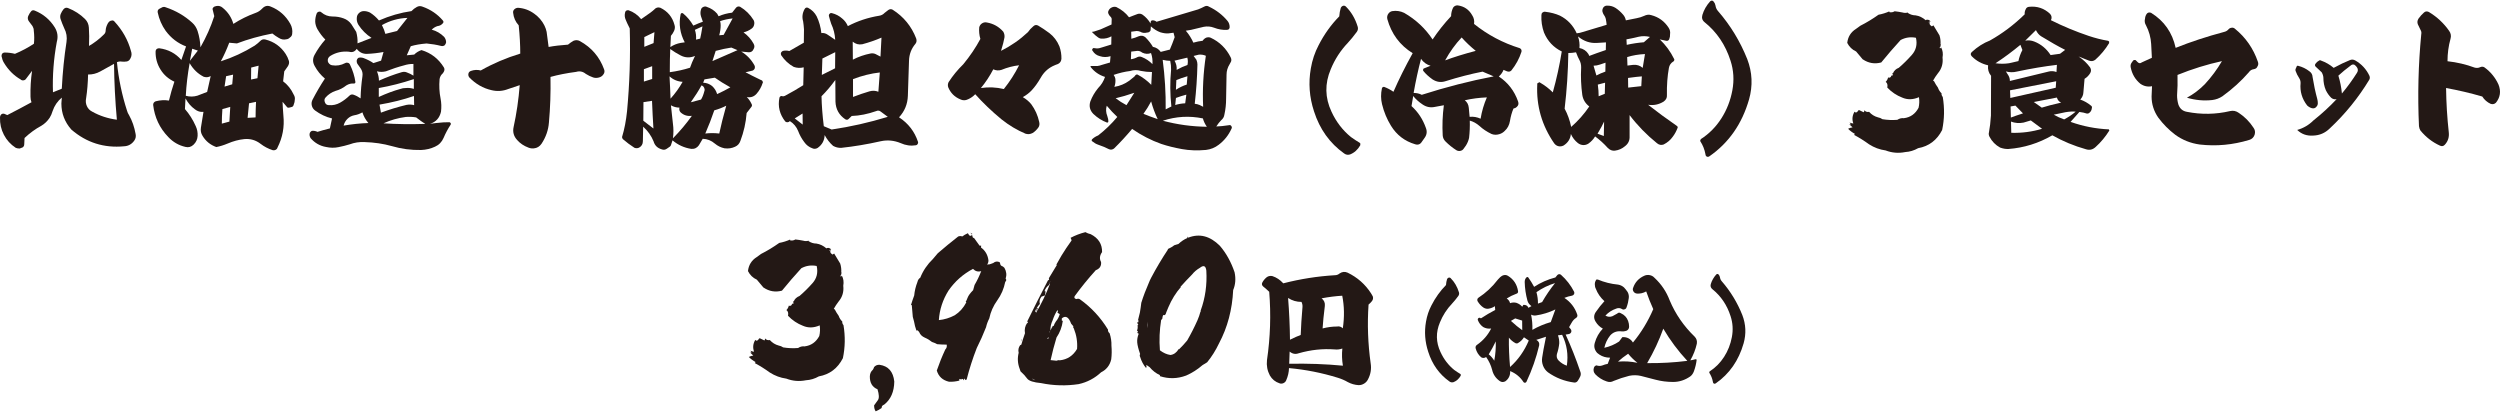 <svg width="420" height="70" viewBox="0 0 420 70" fill="none" xmlns="http://www.w3.org/2000/svg">
<g clip-path="url(#clip0_2265_2229)">
<path d="M10.394 16.387C9.658 17.002 9.14 17.758 8.837 18.662C8.711 19.096 8.543 19.476 8.335 19.798C7.951 20.364 7.489 20.806 6.946 21.128C5.957 21.66 5.013 22.346 4.123 23.184L4.074 24.225C4.074 24.452 3.988 24.63 3.812 24.758C3.62 24.84 3.453 24.902 3.31 24.952C3.036 24.952 2.815 24.911 2.64 24.832C1.778 24.266 1.116 23.54 0.654 22.643C0.188 21.747 -0.028 20.781 0.001 19.748C0.001 19.521 0.082 19.335 0.242 19.191C0.385 19.096 0.544 19.071 0.72 19.117L1.222 19.335C1.287 19.319 1.962 18.968 3.244 18.282C4.527 17.597 5.209 17.229 5.291 17.18C5.181 16.891 5.124 16.585 5.124 16.259C5.091 14.76 5.181 13.306 5.385 11.902L4.38 13.232C4.286 13.376 4.147 13.467 3.972 13.496C3.763 13.529 3.596 13.479 3.469 13.351C2.321 12.691 1.377 11.745 0.646 10.518C0.47 10.229 0.344 9.874 0.262 9.453C0.246 9.308 0.278 9.164 0.356 9.019C0.483 8.891 0.617 8.825 0.765 8.825C1.353 8.825 1.937 8.9 2.513 9.044C3.661 8.561 4.723 7.995 5.696 7.351C5.777 6.674 5.769 5.922 5.671 5.1C5.671 4.857 5.598 4.617 5.455 4.373L4.903 3.646C4.662 3.357 4.609 3.044 4.736 2.701C4.895 2.362 5.046 2.11 5.189 1.949C5.348 1.722 5.565 1.668 5.835 1.78C7.273 2.362 8.396 3.304 9.209 4.613C9.671 5.373 9.785 6.178 9.544 7.033C9.017 9.874 8.801 12.695 8.899 15.503L10.382 14.9C10.524 12.108 10.79 9.494 11.17 7.062C11.297 6.24 11.17 5.464 10.786 4.741C10.545 4.208 10.341 3.684 10.165 3.167C10.083 2.862 10.1 2.577 10.214 2.321C10.324 2.048 10.484 1.78 10.692 1.524C10.917 1.297 11.162 1.243 11.436 1.354C12.539 1.788 13.486 2.403 14.283 3.192C14.684 3.597 14.896 4.08 14.929 4.646C14.994 5.517 15.002 6.541 14.953 7.718C15.848 7.202 16.677 6.566 17.441 5.806C17.649 5.629 17.752 5.393 17.752 5.104C17.768 4.733 17.895 4.328 18.136 3.894C18.246 3.7 18.385 3.572 18.544 3.506L18.855 3.432C19.014 3.432 19.141 3.498 19.239 3.626C20.579 5.08 21.498 6.715 21.992 8.536C22.168 9.003 22.135 9.441 21.898 9.841C21.772 10.097 21.58 10.262 21.322 10.324C20.987 10.374 20.701 10.382 20.46 10.349C20.186 10.3 19.917 10.333 19.647 10.444C19.917 13.236 20.485 15.961 21.347 18.621C21.412 18.865 21.523 19.104 21.682 19.348C22.209 20.285 22.576 21.343 22.785 22.52C22.867 22.924 22.793 23.284 22.568 23.61C22.139 24.221 21.563 24.543 20.844 24.576C17.478 24.898 14.524 23.961 11.987 21.768C10.872 20.508 10.312 19.05 10.312 17.386L10.386 16.37L10.394 16.387ZM14.798 12.513C14.765 13.95 14.655 15.288 14.463 16.531C14.369 16.982 14.41 17.415 14.594 17.824C14.777 18.237 15.076 18.547 15.492 18.757C16.767 19.468 18.148 19.918 19.635 20.112C19.349 16.948 19.19 13.822 19.157 10.725L16.837 12.009C16.183 12.364 15.505 12.534 14.802 12.517L14.798 12.513Z" fill="#231815"/>
<path d="M33.677 7.942C34.649 6.232 35.425 4.489 35.997 2.713L35.736 1.648C35.687 1.503 35.719 1.375 35.83 1.26C35.94 1.132 36.107 1.049 36.332 1.016C36.749 0.933 37.104 1.033 37.411 1.305C38.305 2.032 38.902 2.936 39.204 4.014C40.385 3.254 41.623 2.643 42.914 2.177C43.343 2.032 43.718 1.788 44.037 1.45C44.466 0.983 44.956 0.867 45.496 1.111C46.917 1.677 48.008 2.643 48.776 4.014C49.062 4.531 49.168 5.088 49.087 5.683C49.07 5.939 48.944 6.149 48.703 6.31C48.527 6.488 48.327 6.587 48.106 6.6C47.677 6.711 47.244 6.633 46.815 6.356C46.448 6.145 46.096 5.906 45.761 5.629C43.653 6.034 41.668 6.587 39.801 7.297L38.51 7.178C38.064 8.355 37.59 9.395 37.096 10.3C39.073 9.672 40.973 8.792 42.795 7.661C43.179 7.388 43.49 7.124 43.731 6.876C43.972 6.624 44.266 6.55 44.617 6.645C46.055 7.017 47.179 7.822 47.992 9.065C48.217 9.404 48.4 9.8 48.543 10.25C48.609 10.556 48.543 10.853 48.351 11.146L47.755 11.993L47.563 13.661C48.331 14.244 48.919 14.983 49.336 15.887C49.512 16.164 49.577 16.445 49.528 16.734C49.528 17.011 49.463 17.3 49.336 17.605C49.287 17.832 49.152 17.96 48.927 17.994L48.641 18.068C48.417 18.134 48.257 18.084 48.163 17.923L47.469 17.102C47.485 17.667 47.534 18.448 47.612 19.447C47.804 21.318 47.477 23.094 46.631 24.77C46.582 24.948 46.476 25.08 46.309 25.171C46.141 25.258 45.978 25.278 45.818 25.233C45.067 24.989 44.389 24.634 43.784 24.168C42.971 23.54 42.052 23.271 41.03 23.37C40.103 23.465 39.171 23.717 38.228 24.122C37.574 24.395 36.945 24.589 36.336 24.704C35.347 24.349 34.58 23.73 34.04 22.842C33.767 22.421 33.672 21.954 33.754 21.438C33.82 21.066 33.963 20.186 34.183 18.799C33.656 18.848 33.178 18.704 32.745 18.365C32.091 17.898 31.564 17.283 31.164 16.527L31.07 18.32C31.805 19.158 32.41 20.12 32.888 21.198C33.129 21.714 33.231 22.264 33.199 22.842C33.166 23.408 32.945 23.891 32.529 24.296C32.128 24.684 31.675 24.812 31.164 24.684C30.032 24.428 29.064 23.87 28.267 23.015C26.817 21.516 25.971 19.716 25.73 17.618C25.73 17.329 25.873 17.126 26.159 17.015C26.911 16.821 27.651 16.779 28.386 16.895C28.639 15.829 28.946 14.772 29.297 13.723C28.308 13.273 27.528 12.592 26.964 11.679C26.396 10.766 26.123 9.771 26.139 8.689C26.139 8.495 26.204 8.342 26.331 8.231C26.458 8.136 26.601 8.094 26.76 8.111C28.259 8.305 29.497 8.958 30.47 10.073L31.258 7.797C29.885 7.281 28.745 6.41 27.834 5.183C27.181 4.262 26.731 3.23 26.494 2.086C26.445 1.797 26.552 1.586 26.805 1.458L27.091 1.313C27.344 1.136 27.61 1.111 27.879 1.239C29.554 1.805 31.025 2.66 32.283 3.804C32.7 4.175 33.002 4.642 33.194 5.208C33.48 6.096 33.64 7.008 33.672 7.942H33.677ZM31.859 10.601C31.524 12.472 31.307 14.302 31.213 16.094C31.883 16.271 32.537 16.263 33.174 16.069L34.8 15.441L35.397 12.778C35.029 12.988 34.637 13.03 34.224 12.897C33.219 12.381 32.431 11.613 31.855 10.597L31.859 10.601ZM32.288 8.185L31.904 10.217L33.243 8.499L32.288 8.185ZM37.362 18.324C37.296 19.212 37.268 20.025 37.268 20.769L38.538 20.43L38.681 17.96L37.366 18.324H37.362ZM37.987 12.806L37.725 14.549L39.016 14.161L39.159 12.538L37.987 12.802V12.806ZM41.839 17.353L41.598 19.798L42.938 19.724C42.938 18.964 42.963 18.093 43.012 17.11L41.839 17.353ZM42.199 11.353L42.174 13.36L43.253 13.141L43.445 11.035L42.199 11.349V11.353Z" fill="#231815"/>
<path d="M60.047 7.289L62.416 6.368C61.522 5.786 60.79 5.055 60.214 4.167C59.973 3.762 59.888 3.337 59.953 2.882C59.986 2.61 60.108 2.374 60.325 2.18C60.541 1.986 60.782 1.883 61.056 1.866C61.424 1.85 61.791 1.933 62.159 2.11C62.719 2.465 63.221 2.907 63.666 3.44C65.468 2.651 67.29 2.127 69.125 1.866C69.394 1.577 69.701 1.342 70.036 1.164C70.338 1.003 70.648 0.987 70.971 1.115C72.344 1.598 73.484 2.374 74.395 3.436C74.554 3.613 74.538 3.791 74.346 3.968C74.121 4.212 73.843 4.348 73.508 4.381C73.141 4.493 72.814 4.695 72.528 4.984C73.324 5.195 74.027 5.604 74.636 6.219C74.844 6.496 74.946 6.793 74.946 7.115C74.914 7.309 74.828 7.479 74.685 7.623C74.509 7.735 74.317 7.768 74.109 7.718C73.357 7.524 72.544 7.388 71.666 7.305C70.644 7.388 69.758 7.541 69.01 7.764C68.692 8.474 68.467 8.982 68.34 9.288L69.586 9.168C69.921 8.829 70.33 8.577 70.808 8.416C72.421 8.899 73.672 9.87 74.566 11.319C74.693 11.53 74.701 11.753 74.591 11.997C74.497 12.207 74.366 12.377 74.207 12.505C74.015 12.732 73.896 12.996 73.847 13.302C73.753 14.429 73.806 15.511 74.015 16.544C74.158 17.27 74.182 18.01 74.088 18.77C73.847 19.819 73.234 20.496 72.246 20.801C72.867 20.706 73.618 20.624 74.497 20.558C74.705 20.541 75.04 20.533 75.502 20.533C75.612 20.566 75.686 20.62 75.718 20.702C75.767 20.785 75.759 20.872 75.694 20.967C75.249 21.644 74.856 22.379 74.521 23.168C74.219 23.861 73.741 24.353 73.083 24.642C72.364 24.981 71.584 25.166 70.738 25.2C69.063 25.233 67.425 25.014 65.832 24.547C64.394 24.142 62.87 23.919 61.26 23.87C60.382 23.82 59.536 23.952 58.723 24.258C58.147 24.436 57.534 24.588 56.881 24.716C56.211 24.861 55.508 24.853 54.773 24.692C53.751 24.514 52.889 24.023 52.187 23.217C52.027 22.961 51.97 22.701 52.019 22.441C52.068 22.23 52.195 22.078 52.403 21.983C52.722 21.95 53.032 22.007 53.339 22.152C53.898 21.974 54.593 21.78 55.422 21.57L55.782 19.901C54.76 19.657 53.804 19.207 52.91 18.547C52.636 18.336 52.464 18.067 52.383 17.737C52.301 17.407 52.342 17.081 52.501 16.758C53.171 15.47 53.866 14.28 54.585 13.203C53.882 12.608 53.314 11.914 52.885 11.121C52.517 10.493 52.501 9.862 52.836 9.234C53.347 8.301 53.951 7.433 54.654 6.645C54.176 6.178 53.727 5.587 53.314 4.877C53.089 4.456 52.971 4.039 52.955 3.617C52.955 3.151 53.036 2.705 53.196 2.288C53.245 2.143 53.355 2.036 53.531 1.974C53.723 1.924 53.874 1.957 53.984 2.069C54.527 2.535 55.148 2.771 55.851 2.771C56.554 2.771 57.142 2.874 57.718 3.085C58.261 3.279 58.699 3.609 59.034 4.076C59.128 4.204 59.401 4.633 59.847 5.36C60.022 5.988 60.096 6.628 60.063 7.272L60.047 7.289ZM59.928 8.206C59.61 8.689 59.177 8.85 58.637 8.689C57.489 8.577 56.444 8.809 55.5 9.391C55.165 9.601 55.022 9.899 55.071 10.287C55.103 10.448 55.189 10.597 55.332 10.733C55.475 10.869 55.626 10.948 55.786 10.964C56.554 11.092 57.285 10.973 57.988 10.601C58.131 10.518 58.286 10.506 58.453 10.551C58.621 10.597 58.735 10.704 58.801 10.865C59.262 11.819 59.569 12.794 59.712 13.793C59.712 13.859 59.687 13.913 59.638 13.963C59.589 14.012 59.536 14.037 59.471 14.037C59.025 13.987 58.592 14.095 58.18 14.351C57.636 14.784 57.032 15.094 56.362 15.272C55.708 15.499 55.157 15.862 54.711 16.362C54.487 16.606 54.45 16.886 54.593 17.209C54.703 17.514 54.936 17.667 55.287 17.667C55.925 17.716 56.541 17.58 57.13 17.254C57.706 16.932 58.237 16.527 58.735 16.044C58.911 15.883 59.119 15.833 59.356 15.899C59.785 16.044 60.194 16.255 60.578 16.527C60.611 15.255 60.713 14.02 60.888 12.827C60.97 12.327 60.864 11.877 60.578 11.472L60.026 10.696C59.932 10.518 59.9 10.332 59.932 10.138C59.981 9.944 60.084 9.8 60.243 9.705C60.513 9.639 60.794 9.655 61.08 9.754C61.718 9.998 62.269 10.279 62.731 10.601L64.022 10.188L64.43 8.734C63.487 8.912 62.572 9.015 61.677 9.048C60.958 9.081 60.378 8.796 59.928 8.201V8.206ZM61.889 20.669C61.428 20.137 61.093 19.542 60.884 18.877C60.423 19.133 59.973 19.298 59.544 19.36C59.099 19.443 58.711 19.637 58.384 19.955C58.057 20.269 57.837 20.653 57.726 21.103C59.132 20.859 60.517 20.715 61.893 20.669H61.889ZM63.327 11.98C63.552 12.53 63.662 13.054 63.662 13.554C64.953 12.971 66.232 12.496 67.495 12.125C67.797 12.042 68.07 12.05 68.308 12.149C68.753 12.311 69.137 12.496 69.456 12.707V10.745C68.945 10.729 68.41 10.812 67.85 10.989C66.861 11.245 65.856 11.58 64.835 11.98C64.324 12.108 63.822 12.108 63.327 11.98ZM63.638 14.789V16.288C64.945 15.693 66.167 15.239 67.298 14.933C67.539 14.838 67.825 14.789 68.16 14.789C68.606 14.739 69.063 14.789 69.525 14.933V13.289C67.548 13.95 65.582 14.45 63.638 14.789ZM63.756 17.572L63.997 18.927C65.386 18.41 66.812 17.977 68.283 17.622C68.761 17.539 69.194 17.555 69.574 17.671L69.549 16.122C67.776 16.738 65.848 17.221 63.756 17.576V17.572ZM64.165 4.216C64.434 4.749 64.626 5.24 64.741 5.691L66.702 5.207L68.451 3.006C66.951 3.056 65.521 3.456 64.165 4.216ZM64.43 20.719C66.6 20.863 68.941 20.896 71.445 20.814C71 20.541 70.489 20.178 69.913 19.724C69.337 19.628 68.757 19.604 68.165 19.649C66.841 19.827 65.595 20.182 64.43 20.715V20.719Z" fill="#231815"/>
<path d="M80.774 11.836C82.816 10.675 85.027 9.73 87.404 9.003C87.404 7.549 87.319 5.972 87.143 4.262C86.6 3.667 86.289 2.965 86.207 2.156C86.175 1.945 86.232 1.759 86.375 1.598C86.567 1.404 86.791 1.309 87.045 1.309C88.034 1.375 88.936 1.706 89.749 2.3C90.501 2.833 91.073 3.502 91.473 4.307C91.633 4.629 91.751 4.976 91.833 5.348L92.168 7.888C93.124 7.71 94.211 7.582 95.424 7.5C95.726 7.244 96.037 7.025 96.359 6.847C96.727 6.703 97.079 6.719 97.414 6.897C99.374 7.979 100.731 9.56 101.483 11.638C101.609 11.96 101.568 12.253 101.364 12.509C101.221 12.72 101.029 12.872 100.788 12.967C100.404 13.112 100.028 13.128 99.665 13.017C99.236 12.872 98.819 12.67 98.419 12.414C97.924 12.009 97.381 11.898 96.793 12.075C95.195 12.286 93.761 12.567 92.483 12.922C92.531 15.586 92.442 18.134 92.221 20.57C92.127 21.846 91.71 23.04 90.975 24.151C90.656 24.617 90.223 24.878 89.684 24.927C89.382 24.96 89.088 24.919 88.797 24.807C88.017 24.518 87.376 24.089 86.881 23.523C86.305 22.895 86.105 22.169 86.285 21.347C86.779 19.088 87.122 16.742 87.314 14.305L85.374 14.958C84.463 15.313 83.54 15.379 82.596 15.152C81.158 14.83 79.908 14.111 78.837 13C78.694 12.806 78.645 12.596 78.694 12.373C78.743 12.146 78.886 11.993 79.123 11.914C79.667 11.72 80.214 11.695 80.774 11.84V11.836Z" fill="#231815"/>
<path d="M108.052 21.297L108.003 23.717C108.003 24.217 107.786 24.58 107.357 24.807C107.116 24.919 106.863 24.927 106.589 24.832C105.887 24.382 105.241 23.895 104.649 23.378C104.555 23.267 104.506 23.143 104.506 23.015C104.906 21.694 105.184 20.248 105.343 18.683C105.772 14.103 105.928 9.465 105.797 4.77C105.462 4.109 105.237 3.634 105.127 3.341C104.951 2.953 104.91 2.552 105.008 2.131C105.025 1.986 105.09 1.875 105.2 1.792C105.311 1.726 105.441 1.706 105.584 1.718C106.43 2.007 107.141 2.507 107.713 3.217L109.269 2.127C109.572 1.9 109.788 1.722 109.915 1.594C110.201 1.272 110.544 1.173 110.944 1.305C112.174 1.904 112.963 2.862 113.314 4.183C113.424 4.506 113.4 4.844 113.24 5.199C113.097 5.505 112.922 5.782 112.713 6.021L112.619 7.908C113.146 7.553 113.727 7.318 114.368 7.206L115.038 7.111C114.241 5.612 114.009 4.039 114.344 2.391C114.36 2.308 114.417 2.247 114.511 2.197C114.593 2.18 114.67 2.197 114.752 2.247C115.438 2.812 116.01 3.498 116.476 4.303C117.113 4.014 117.649 3.795 118.082 3.651L117.771 2.755C117.645 2.366 117.645 1.978 117.771 1.594C117.82 1.4 117.951 1.255 118.167 1.16C118.384 1.065 118.576 1.065 118.756 1.16C119.442 1.388 120.014 1.763 120.48 2.296L120.721 2.73C121.424 2.424 122.179 2.222 122.996 2.127L123.666 1.28C123.858 1.086 124.083 1.037 124.336 1.136C125.26 1.685 126.02 2.432 126.612 3.386C126.722 3.614 126.755 3.845 126.706 4.088C126.657 4.411 126.498 4.662 126.228 4.84C125.844 5.117 125.407 5.315 124.912 5.443C125.631 5.959 126.195 6.595 126.612 7.355C126.788 7.677 126.779 7.983 126.587 8.276C126.444 8.615 126.187 8.784 125.819 8.784C125.325 8.751 124.892 8.71 124.528 8.664C125.452 9.213 126.195 9.986 126.755 10.985C126.837 11.146 126.849 11.307 126.804 11.468C126.739 11.646 126.62 11.774 126.444 11.857L125.247 12.146C125.852 12.468 126.739 12.914 127.903 13.475C127.997 13.475 128.07 13.541 128.119 13.669C128.185 13.781 128.185 13.88 128.119 13.959C127.911 14.619 127.568 15.226 127.09 15.771C126.645 16.255 126.101 16.432 125.464 16.304C125.799 16.643 126.069 17.039 126.277 17.489C126.371 17.667 126.351 17.836 126.203 17.997L125.435 18.989C125.309 20.603 124.957 22.169 124.381 23.684C124.222 24.134 123.928 24.46 123.495 24.651C122.951 24.907 122.363 24.997 121.722 24.915C121.113 24.787 120.582 24.527 120.116 24.138C119.495 23.606 118.809 23.333 118.057 23.317L117.412 24.407C117.093 24.857 116.66 25.059 116.121 25.01C114.956 24.832 113.91 24.357 112.983 23.581L112.722 24.378C112.689 24.473 112.636 24.555 112.554 24.622L112.027 24.985C111.753 25.179 111.459 25.212 111.141 25.08C110.438 24.869 109.993 24.427 109.801 23.75C109.417 22.813 108.836 21.991 108.052 21.281V21.297ZM108.101 17.159L108.077 20.281L109.776 21.586C109.76 21.442 109.715 20.678 109.645 19.298C109.576 17.919 109.539 17.134 109.539 16.94L108.101 17.159ZM108.175 11.621V13.703L109.564 13.269V11.117L108.175 11.625V11.621ZM108.244 6.224V7.867L109.801 7.239L109.944 5.402L108.244 6.224ZM114.683 13.748C113.837 13.698 113.102 13.393 112.481 12.827C112.497 12.972 112.53 13.599 112.575 14.702C112.624 15.809 112.648 16.432 112.648 16.577C113.445 15.689 114.123 14.747 114.683 13.744V13.748ZM116.766 9.395C115.92 9.75 115.107 9.717 114.323 9.3C113.731 8.995 113.159 8.639 112.599 8.235C112.55 9.3 112.526 10.597 112.526 12.129C113.723 11.968 114.854 11.716 115.925 11.377C116.117 10.812 116.394 10.151 116.762 9.395H116.766ZM114.156 18.08C113.645 18.08 113.167 17.952 112.718 17.692C112.734 17.886 112.791 18.406 112.885 19.253C112.979 20.099 113.036 20.612 113.053 20.789C113.163 21.595 113.163 22.412 113.053 23.234C114.233 22.041 115.295 20.781 116.235 19.459C115.5 19.554 114.871 19.364 114.344 18.877C114.135 18.65 114.07 18.386 114.151 18.08H114.156ZM116.047 17.184L117.771 16.726C117.996 16.37 118.18 15.912 118.323 15.346C118.404 15.169 118.396 14.97 118.298 14.752C118.2 14.533 118.049 14.4 117.845 14.351C117.383 15.206 116.782 16.151 116.051 17.184H116.047ZM116.742 5.013C116.917 5.53 116.983 6.079 116.934 6.657L117.628 6.488C117.722 6.116 117.853 5.431 118.012 4.431L116.742 5.013ZM118.347 13.339L118.131 13.897C118.69 13.913 119.193 14.099 119.638 14.454C120.055 14.842 120.333 15.293 120.476 15.809C121.289 15.437 122.032 15.057 122.702 14.673C121.714 14.124 120.843 13.583 120.092 13.05L118.343 13.339H118.347ZM119.998 18.538C119.569 19.814 119.062 21.111 118.49 22.433C119.271 22.338 120.055 22.338 120.835 22.433C121.105 21.144 121.497 19.587 122.008 17.762C121.37 18.084 120.7 18.344 119.998 18.538ZM120.239 8.544L119.687 10.262L123.899 8.425L122.87 7.991C122.089 8.103 121.211 8.288 120.235 8.549L120.239 8.544ZM120.978 3.56C121.044 3.77 121.072 4.006 121.072 4.262C121.072 4.778 120.99 5.336 120.831 5.93L121.575 5.856L123.082 3.097C122.302 3.18 121.599 3.333 120.974 3.556L120.978 3.56Z" fill="#231815"/>
<path d="M142.443 4.386C144.069 3.531 145.826 2.949 147.709 2.643C148.06 2.593 148.363 2.432 148.62 2.16L149.241 1.677C149.482 1.516 149.719 1.499 149.96 1.627C151.811 2.804 153.126 4.411 153.911 6.442C154.037 6.798 153.997 7.103 153.792 7.363C153.106 8.169 152.746 9.114 152.714 10.196L152.522 16.102C152.473 17.489 151.978 18.691 151.039 19.707C152.587 20.723 153.649 22.094 154.221 23.82C154.27 23.932 154.254 24.056 154.172 24.184C154.123 24.295 154.029 24.37 153.886 24.403C153.008 24.547 152.146 24.427 151.3 24.039C150.197 23.589 149.09 23.482 147.975 23.725C145.679 24.242 143.46 24.613 141.32 24.84C140.842 24.857 140.384 24.745 139.955 24.502C139.395 24.002 138.925 23.395 138.541 22.689C138.509 23.61 138.112 24.332 137.344 24.865C137.042 25.026 136.752 25.043 136.482 24.915C135.923 24.721 135.469 24.374 135.118 23.874C134.689 23.308 134.342 22.689 134.088 22.012C133.802 21.301 133.337 20.744 132.699 20.343C132.605 20.455 132.479 20.521 132.328 20.537C132.176 20.554 132.046 20.512 131.931 20.418C130.975 19.207 130.648 17.869 130.951 16.399C130.983 16.304 131.037 16.23 131.118 16.18C131.212 16.114 131.302 16.106 131.38 16.156C131.539 16.205 131.698 16.189 131.858 16.106C133.006 15.495 134.035 14.896 134.946 14.314L135.02 11.311C134.444 11.456 133.888 11.431 133.345 11.237C132.499 10.77 131.796 10.118 131.237 9.275C131.171 9.114 131.163 8.97 131.212 8.842C131.294 8.714 131.396 8.615 131.523 8.553C131.907 8.47 132.266 8.478 132.601 8.577L135.044 7.173L135.069 4.923C135.036 4.423 134.987 3.977 134.926 3.593C134.717 2.883 134.799 2.197 135.167 1.536C135.31 1.28 135.51 1.206 135.763 1.317C136.401 1.656 136.879 2.131 137.201 2.746C137.618 3.618 137.88 4.555 137.99 5.555C138.374 5.505 138.733 5.604 139.068 5.844L140.315 6.69C140.265 5.74 140.041 4.844 139.644 4.006C139.502 3.585 139.371 3.151 139.26 2.701C139.228 2.54 139.277 2.404 139.403 2.288C139.497 2.193 139.628 2.168 139.787 2.214C140.425 2.375 140.993 2.672 141.487 3.11C141.904 3.448 142.222 3.878 142.443 4.394V4.386ZM134.856 20.934L134.832 19.071L133.516 19.893L134.856 20.934ZM149.147 19.629L147.975 18.757C147.734 18.563 147.48 18.53 147.207 18.662C145.785 19.162 144.412 19.439 143.088 19.484L142.537 20.017C142.394 20.145 142.218 20.153 142.01 20.042C140.956 19.331 140.404 18.34 140.359 17.064L140.335 13.434C139.6 14.45 138.827 15.363 138.014 16.168C138.047 17.733 138.174 19.41 138.398 21.202L139.714 21.76C142.888 21.293 146.034 20.583 149.147 19.629ZM138.161 9.829L138.068 12.588L140.294 11.473L140.319 8.763L138.166 9.829H138.161ZM148.093 6.319C147.055 6.769 145.977 7.14 144.862 7.434C144.269 7.545 143.738 7.401 143.256 7L143.28 10.023C144.204 9.54 145.205 9.193 146.271 8.982C146.557 8.933 146.831 8.966 147.084 9.077L147.922 9.511L148.089 6.319H148.093ZM143.305 16.288C144.216 15.933 145.139 15.619 146.083 15.342C146.594 15.197 147.088 15.222 147.566 15.416L147.807 12.175C146.34 12.336 144.837 12.707 143.305 13.29V16.292V16.288Z" fill="#231815"/>
<path d="M163.837 15.83C163.485 16.201 163.085 16.482 162.64 16.676C162.194 16.903 161.745 16.903 161.3 16.676C160.372 16.288 159.711 15.627 159.314 14.694C159.204 14.405 159.22 14.103 159.363 13.798C160.066 12.716 160.887 11.716 161.831 10.795C162.963 9.424 163.923 8.004 164.703 6.538C164.511 5.893 164.45 5.241 164.511 4.576C164.593 4.287 164.752 4.064 165.001 3.911C165.25 3.758 165.516 3.713 165.802 3.779C166.905 3.973 167.82 4.489 168.555 5.328C168.731 5.65 168.796 5.98 168.747 6.319C168.653 6.868 168.461 7.611 168.171 8.545C169.846 7.706 171.354 6.657 172.694 5.398C172.935 5.043 173.229 4.721 173.58 4.431C173.822 4.188 174.091 4.142 174.393 4.287C174.998 4.642 175.64 5.072 176.31 5.571C177.045 6.137 177.601 6.876 177.985 7.797C178.226 8.491 178.336 9.185 178.32 9.879C178.287 10.283 178.095 10.572 177.744 10.75C177.49 10.833 177.192 10.952 176.857 11.113C175.995 11.547 175.325 12.195 174.847 13.05C174.353 13.905 173.85 14.607 173.339 15.156C172.939 15.59 172.437 15.978 171.832 16.317C172.408 16.656 172.878 17.052 173.245 17.502C173.899 18.39 174.349 19.381 174.585 20.48C174.667 20.802 174.635 21.095 174.492 21.351C174.206 21.772 173.871 22.103 173.487 22.342C173.086 22.553 172.69 22.594 172.289 22.462C170.868 21.867 169.52 21.058 168.245 20.042C166.603 18.687 165.132 17.283 163.841 15.83H163.837ZM164.793 14.789C166.084 14.595 167.371 14.653 168.645 14.958C169.65 13.699 170.504 12.369 171.207 10.965C170.218 11.076 169.23 11.336 168.237 11.741C167.775 11.886 167.318 11.853 166.872 11.646C166.251 12.823 165.557 13.872 164.789 14.793L164.793 14.789Z" fill="#231815"/>
<path d="M186.736 4.117L186.76 3.341C186.793 3.114 186.711 2.92 186.519 2.759C186.376 2.631 186.266 2.453 186.184 2.226C186.135 2.081 186.151 1.937 186.233 1.792C186.343 1.549 186.519 1.371 186.76 1.259C187.014 1.131 187.279 1.107 187.549 1.185C188.411 1.606 189.122 2.176 189.677 2.903C189.71 2.887 189.943 2.796 190.384 2.626C190.821 2.457 191.066 2.366 191.115 2.35C191.401 2.255 191.683 2.292 191.953 2.469C192.496 2.858 192.941 3.349 193.293 3.944L193.317 3.679C193.35 3.502 193.46 3.415 193.652 3.415C193.893 3.415 194.106 3.498 194.298 3.659L201.288 1.577C201.656 1.433 202.007 1.272 202.342 1.094C202.612 0.95 202.869 0.958 203.11 1.119C204.34 1.701 205.377 2.498 206.223 3.514C206.464 3.803 206.583 4.159 206.583 4.58C206.55 4.869 206.399 5.013 206.129 5.013C205.426 5.063 204.699 4.939 203.952 4.65C203.392 4.439 202.82 4.394 202.228 4.505L201.006 4.795C200.385 4.972 199.784 5.092 199.213 5.158C199.74 5.773 200.16 6.442 200.483 7.165C201.043 7.004 201.562 6.901 202.04 6.851C202.199 6.607 202.407 6.43 202.661 6.318C202.947 6.236 203.196 6.244 203.404 6.343C204.887 7.037 206.007 8.135 206.754 9.635C206.913 9.957 206.905 10.25 206.73 10.506L206.587 10.77C206.235 11.336 206.06 11.922 206.06 12.538L205.986 16.602C205.986 17.506 205.892 18.386 205.7 19.24C205.651 19.629 205.467 19.951 205.149 20.207C204.875 20.483 204.605 20.826 204.336 21.247C204.924 21.231 205.643 21.161 206.489 21.029C206.648 20.979 206.775 21.037 206.873 21.198C206.967 21.326 206.975 21.462 206.897 21.611C206.403 22.709 205.684 23.61 204.744 24.32C204.123 24.803 203.404 25.096 202.591 25.191C201.169 25.319 199.829 25.274 198.571 25.047C197.309 24.82 196.144 24.531 195.078 24.175C193.387 23.577 191.761 22.738 190.196 21.66C189.191 22.854 188.178 23.953 187.156 24.952C186.903 25.146 186.621 25.187 186.319 25.072C185.841 24.816 185.216 24.555 184.452 24.295C184.133 24.184 183.815 23.998 183.496 23.738C183.431 23.721 183.402 23.663 183.402 23.568C183.402 23.502 183.435 23.44 183.496 23.374C183.766 23.118 184.101 22.908 184.501 22.747C185.665 21.842 186.736 20.81 187.708 19.649C187.116 19.1 186.527 18.472 185.935 17.762C185.759 18.328 185.792 18.906 186.029 19.505C186.156 19.843 186.213 20.157 186.196 20.45C186.196 20.483 186.172 20.525 186.123 20.57C186.09 20.587 186.041 20.595 185.98 20.595C185.134 20.273 184.366 19.79 183.684 19.141C183.092 18.53 182.924 17.828 183.181 17.035C183.484 16.23 183.925 15.478 184.497 14.784C185.024 14.252 185.408 13.632 185.645 12.922C184.656 12.616 183.851 12.059 183.226 11.254C183.21 11.22 183.202 11.179 183.202 11.134C183.234 11.101 183.275 11.084 183.32 11.084C183.529 11.068 183.737 11.068 183.941 11.084C184.227 11.117 184.509 11.092 184.779 11.01C184.746 11.01 185.032 10.923 185.641 10.745C186.168 10.584 186.446 10.502 186.478 10.502L186.572 9.436C185.964 9.63 185.367 9.63 184.779 9.436C184.252 9.308 183.843 9.011 183.557 8.54C183.463 8.445 183.455 8.338 183.533 8.226C183.598 8.098 183.692 8.049 183.819 8.082L184.203 8.131C184.505 8.148 184.816 8.09 185.138 7.962L186.695 7.479L186.719 6.1C186.209 6.389 185.649 6.521 185.044 6.488C184.836 6.488 184.628 6.405 184.423 6.244C184.137 6.05 183.827 5.777 183.488 5.422C183.471 5.406 183.463 5.381 183.463 5.348H183.512L183.798 5.298C184.182 5.187 184.55 5.063 184.901 4.935L186.744 4.113L186.736 4.117ZM187.095 12.587C187.255 12.815 187.349 13.033 187.381 13.24C187.43 13.707 187.373 14.161 187.214 14.594C188.125 14.45 188.962 14.103 189.726 13.554C189.951 13.376 190.237 13.141 190.588 12.852L190.78 12.608C190.891 12.513 191.005 12.488 191.115 12.534C191.994 13 192.758 13.574 193.411 14.252L193.53 12.1C192.892 12.1 192.259 12.034 191.638 11.906C191.062 11.728 190.466 11.737 189.845 11.931C188.95 12.042 188.035 12.261 187.091 12.583L187.095 12.587ZM187.43 16.506C187.974 16.928 188.578 17.312 189.248 17.667C189.886 16.668 190.327 15.974 190.564 15.586C189.399 15.99 188.354 16.296 187.426 16.506H187.43ZM190.041 8.668L189.992 9.953C190.376 9.903 190.743 9.783 191.095 9.589C191.348 9.478 191.597 9.478 191.838 9.589C192.525 9.866 193.113 10.258 193.611 10.774C193.66 10.13 193.579 9.507 193.37 8.912C192.892 9.106 192.398 9.081 191.887 8.838C191.634 8.627 191.352 8.532 191.05 8.548L190.045 8.668H190.041ZM190.041 5.327L190.065 6.512C190.482 6.418 190.903 6.269 191.336 6.079C191.753 5.934 192.116 5.996 192.439 6.273C192.966 6.806 193.379 7.338 193.685 7.871C194.228 7.966 194.665 8.251 195 8.718L196.532 8.33C196.818 7.669 197.092 6.975 197.345 6.248L197.153 5.497L196.242 5.616C195.842 5.633 195.405 5.567 194.927 5.422C194.367 5.212 193.84 4.881 193.346 4.431L193.297 5.108C193.17 5.352 192.97 5.472 192.7 5.472C192.284 5.583 191.904 5.538 191.552 5.327C191.344 5.245 191.144 5.207 190.956 5.207L190.045 5.327H190.041ZM193.391 17.039C193.007 17.766 192.578 18.46 192.1 19.121C192.704 19.377 193.505 19.678 194.494 20.017C194.032 19.05 193.665 18.055 193.391 17.039ZM195.331 10.048C195.699 12.856 195.867 15.631 195.834 18.373L196.79 17.89C196.565 15.792 196.549 13.744 196.741 11.745C196.757 11.229 196.708 10.721 196.598 10.221C196.214 10.221 195.793 10.163 195.327 10.052L195.331 10.048ZM195.356 20.281C197.75 20.925 200.213 21.264 202.755 21.297C202.452 20.876 202.228 20.409 202.085 19.893C199.817 19.426 197.574 19.554 195.36 20.281H195.356ZM197.317 10.192C197.603 10.675 197.725 11.191 197.676 11.741C198.297 11.386 198.906 11.113 199.494 10.919C199.588 10.485 199.58 10.072 199.47 9.684L197.317 10.192ZM197.558 16.457L197.439 17.642C197.95 17.481 198.51 17.386 199.114 17.353L199.306 15.899C198.698 16.061 198.118 16.246 197.558 16.457ZM197.627 13.459L197.554 15.082C198.142 14.694 198.751 14.405 199.372 14.21L199.49 12.806C198.755 13.017 198.134 13.236 197.623 13.459H197.627ZM200.524 9.395L201.002 10.048C201.112 10.324 201.169 10.58 201.169 10.824C201.12 13.033 200.969 15.235 200.716 17.432C201.018 17.465 201.3 17.535 201.553 17.65L202.129 17.939C202.003 15.069 202.154 12.212 202.583 9.374C202.232 9.213 201.839 9.147 201.41 9.18L200.524 9.399V9.395Z" fill="#231815"/>
<path d="M224.995 2.755C225.028 2.243 225.114 1.772 225.248 1.334C225.334 1.144 225.469 1.02 225.657 0.967C225.845 0.929 226.004 0.987 226.143 1.136C227.03 2.028 227.675 3.135 228.084 4.456C228.186 4.758 228.145 5.051 227.957 5.336C227.43 6.054 226.919 6.678 226.425 7.211C225.199 8.499 224.247 9.974 223.565 11.638C222.544 14.041 222.585 16.416 223.692 18.766C224.476 20.467 225.563 21.888 226.96 23.023C227.487 23.404 227.949 23.705 228.341 23.932C228.41 23.953 228.476 24.019 228.545 24.13C228.545 24.262 228.537 24.358 228.521 24.415C228.096 25.154 227.524 25.667 226.809 25.947C226.449 26.059 226.119 26.005 225.812 25.778C223.394 24.056 221.71 21.698 220.754 18.708C219.97 16.321 219.794 13.917 220.219 11.497C220.456 10.097 220.893 8.801 221.522 7.607C222.458 5.774 223.614 4.155 224.995 2.751V2.755Z" fill="#231815"/>
<path d="M240.672 6.637C241.583 5.266 242.62 3.961 243.785 2.717C243.785 2.234 243.895 1.759 244.12 1.289C244.295 1.033 244.541 0.9 244.863 0.9C245.966 1.045 246.788 1.602 247.331 2.569C247.617 3.002 247.723 3.49 247.641 4.022C249.937 5.86 252.491 7.215 255.301 8.086C255.555 8.198 255.661 8.4 255.612 8.689C255.244 9.833 254.676 10.882 253.912 11.836C253.704 12.047 253.459 12.092 253.169 11.98L252.593 11.737C252.434 12.158 252.168 12.526 251.804 12.852C253.336 13.868 254.415 15.264 255.036 17.04C255.179 17.411 255.101 17.725 254.795 17.985C254.668 18.113 254.493 18.196 254.268 18.229C253.994 18.857 253.798 19.559 253.671 20.335C253.561 21.012 253.263 21.57 252.785 22.003C252.532 22.259 252.233 22.437 251.898 22.536C251.437 22.681 250.995 22.672 250.583 22.511C249.803 22.14 249.124 21.69 248.548 21.157C248.054 20.723 247.511 20.422 246.922 20.261C246.955 21.244 246.914 22.214 246.804 23.164C246.71 23.614 246.53 24.044 246.277 24.448L245.893 24.981C245.766 25.175 245.586 25.295 245.354 25.344C245.121 25.394 244.904 25.361 244.696 25.249C244.009 24.816 243.397 24.32 242.853 23.775C242.567 23.498 242.408 23.16 242.375 22.759C242.281 21.082 242.343 19.389 242.567 17.68L241.011 17.969C240.292 18.113 239.622 17.977 239.001 17.556C238.363 17.134 237.836 16.66 237.42 16.127L237.134 17.82C238.237 18.819 239.042 20.046 239.552 21.5C239.777 22.082 239.712 22.619 239.36 23.123L238.882 23.8C238.609 24.25 238.229 24.395 237.734 24.233C235.994 23.717 234.646 22.685 233.69 21.136C233.003 20.021 232.501 18.815 232.182 17.506C231.974 16.651 231.966 15.772 232.158 14.867C232.174 14.756 232.223 14.681 232.301 14.648C232.382 14.599 232.46 14.582 232.542 14.599C233.101 14.809 233.62 15.082 234.098 15.421C235.009 13.339 236.084 11.179 237.33 8.937C235.177 7.599 233.755 5.687 233.069 3.201C232.987 2.829 233.069 2.499 233.31 2.21C233.469 2.032 233.661 1.92 233.886 1.871C234.588 1.759 235.258 1.854 235.896 2.16C237.857 3.287 239.454 4.782 240.684 6.637H240.672ZM238.735 9.878C238.257 11.704 237.84 13.612 237.489 15.615C238 15.615 238.453 15.718 238.854 15.929C242.939 14.624 246.967 13.591 250.942 12.831L249.075 12.034C247.098 12.422 245.031 12.955 242.874 13.632C242.106 13.889 241.374 13.793 240.672 13.343C240.034 12.893 239.515 12.414 239.115 11.915C239.066 11.848 239.058 11.762 239.091 11.65C239.091 11.568 239.148 11.514 239.258 11.481L240.337 11.047C239.667 10.853 239.131 10.465 238.731 9.887L238.735 9.878ZM242.78 10.143C244.246 9.594 245.962 9.061 247.927 8.545C247.033 7.818 246.244 7.07 245.558 6.294C244.504 7.409 243.58 8.689 242.78 10.143ZM246.085 16.845C246.485 17.151 246.706 17.572 246.755 18.105L246.898 19.629C247.535 19.563 248.152 19.67 248.74 19.943C248.949 18.683 249.3 17.49 249.794 16.362C248.516 16.412 247.282 16.573 246.085 16.845Z" fill="#231815"/>
<path d="M264.889 5.596C265.241 5.563 265.576 5.492 265.895 5.377L269.915 4.167L269.866 3.733C269.833 3.328 269.747 2.998 269.604 2.742C269.396 2.453 269.269 2.201 269.22 1.99C269.155 1.734 269.212 1.474 269.388 1.214C269.58 1.003 269.816 0.917 270.107 0.95C270.568 0.95 271.009 1.078 271.422 1.338C271.884 1.643 272.309 2.023 272.693 2.474C272.917 2.73 273.068 3.048 273.146 3.419L274.964 3.056C275.409 2.973 275.826 2.845 276.21 2.668C276.627 2.457 277.031 2.416 277.432 2.548C278.661 2.87 279.626 3.572 280.328 4.654C280.553 4.993 280.631 5.356 280.569 5.744C280.586 6.033 280.537 6.318 280.426 6.591C280.316 6.835 280.124 6.913 279.85 6.835L278.845 6.616C279.85 7.582 280.647 8.672 281.239 9.882C281.305 9.977 281.313 10.068 281.264 10.147C281.231 10.258 281.178 10.324 281.096 10.341C280.696 10.597 280.459 10.956 280.377 11.406C280.124 12.794 280.01 14.326 280.042 16.003C280.075 16.424 279.891 16.779 279.491 17.068C278.678 17.568 277.808 17.745 276.88 17.601C278.379 18.778 279.993 19.963 281.717 21.157C281.811 21.206 281.86 21.293 281.86 21.421C281.636 22.02 281.358 22.536 281.023 22.97C280.639 23.519 280.128 23.952 279.491 24.275C279.09 24.419 278.714 24.349 278.367 24.056C276.643 22.668 275.111 21.095 273.771 19.335V22.916C273.804 23.593 273.546 24.142 273.003 24.559C272.509 24.981 271.941 25.229 271.304 25.311C270.858 25.361 270.458 25.208 270.107 24.853C269.453 24.126 268.742 23.482 267.978 22.916C267.704 23.383 267.333 23.787 266.855 24.126C266.581 24.303 266.287 24.382 265.968 24.37C265.649 24.353 265.355 24.241 265.081 24.031C264.571 23.626 264.179 23.118 263.909 22.507C263.827 23.329 263.423 23.973 262.687 24.444C262.401 24.588 262.111 24.63 261.825 24.564C261.539 24.498 261.298 24.337 261.106 24.081C259.031 21.078 258.083 17.783 258.259 14.186C258.226 14.041 258.292 13.95 258.451 13.921C258.533 13.793 258.635 13.785 258.761 13.896C259.542 14.347 260.244 14.888 260.869 15.52C261.507 13.244 262.009 10.956 262.377 8.648C260.988 7.97 259.991 6.905 259.386 5.455C259.051 4.505 258.908 3.535 258.957 2.552C258.957 2.358 259.015 2.213 259.125 2.118C259.252 2.007 259.403 1.957 259.578 1.974C260.518 2.085 261.352 2.304 262.066 2.626C263.341 3.271 264.285 4.262 264.889 5.604V5.596ZM262.855 18.249C263.366 19.203 263.733 20.227 263.958 21.322C265.122 20.306 266.136 19.162 266.998 17.886C266.344 17.386 265.952 16.742 265.825 15.949C265.617 14.417 265.551 12.893 265.633 11.377C265.649 10.894 265.547 10.448 265.323 10.048C265.18 9.804 264.996 9.387 264.771 8.788C264.309 8.871 263.876 8.908 263.48 8.908C263.431 12.038 263.227 15.152 262.859 18.249H262.855ZM265.106 6.128C265.331 6.789 265.408 7.433 265.347 8.065C266.001 8.193 266.503 8.532 266.855 9.081L266.998 9.395C267.749 9.106 268.673 8.776 269.776 8.404L269.8 7.12L268.244 7.215C267.684 7.248 267.145 7.173 266.626 6.996C266.107 6.818 265.6 6.529 265.106 6.124V6.128ZM267.717 11.039C267.892 11.588 268.052 12.137 268.195 12.682C268.64 12.439 269.142 12.224 269.702 12.03L269.727 10.531L268.791 10.845C268.423 10.973 268.064 11.039 267.712 11.039H267.717ZM268.387 22.462L269.441 22.85L269.49 20.43C269.265 20.93 268.897 21.607 268.387 22.462ZM268.432 14.21C268.525 14.904 268.575 15.557 268.575 16.172L269.604 15.759L269.653 13.896L268.432 14.21ZM273.244 6.612L273.293 7.533C274.233 7.322 275.193 7.177 276.165 7.099L277.195 6.203C276.525 6.042 275.887 6.033 275.279 6.178C274.482 6.372 273.804 6.517 273.244 6.612ZM273.363 9.585L273.412 11.014L274.392 10.894C274.997 10.845 275.524 11.014 275.973 11.402L276.357 9.081C275.287 9.131 274.29 9.3 273.367 9.589L273.363 9.585ZM273.51 13.095L273.534 14.718C274.715 14.574 275.45 14.491 275.736 14.475L275.83 12.831C275.32 12.864 274.547 12.951 273.51 13.095Z" fill="#231815"/>
<path d="M285.747 23.366C287.128 22.479 288.272 21.322 289.183 19.902C290.094 18.481 290.711 16.912 291.033 15.19C291.356 13.467 291.254 11.803 290.727 10.193C289.877 7.541 288.431 5.394 286.388 3.746C285.98 3.424 285.853 3.007 286.004 2.495C286.257 1.66 286.695 0.905 287.307 0.223C287.544 0.033 287.749 0.062 287.92 0.31C288.055 0.463 288.149 0.669 288.202 0.934C288.251 1.293 288.398 1.607 288.635 1.871C290.711 4.254 292.345 6.942 293.538 9.932C294.387 12.146 294.49 14.401 293.844 16.689C292.667 20.798 290.449 23.986 287.181 26.257C287.046 26.352 286.899 26.373 286.748 26.315C286.592 26.22 286.519 26.088 286.519 25.919C286.364 25.105 286.078 24.374 285.653 23.734C285.62 23.602 285.653 23.478 285.755 23.366H285.747Z" fill="#231815"/>
<path d="M312.947 9.986L311.827 8.648C311.169 8.351 310.675 7.871 310.336 7.207C310.45 6.178 310.945 5.39 311.827 4.84C312.052 4.679 312.289 4.51 312.538 4.324C313.576 3.8 314.597 3.18 315.59 2.474C316.223 2.358 316.844 2.164 317.457 1.892C317.412 1.937 317.387 1.982 317.387 2.028C317.702 2.119 318.008 2.073 318.302 1.892C318.731 1.937 319.173 2.007 319.626 2.098C319.92 2.189 320.227 2.189 320.541 2.098L320.509 2.168C320.917 2.441 321.358 2.581 321.832 2.581C322.441 2.672 323.009 2.949 323.528 3.403L323.597 3.333C323.891 3.263 324.128 3.345 324.308 3.572C324.059 3.895 324.136 4.179 324.545 4.431L324.815 4.258C325.174 4.828 325.513 5.39 325.832 5.939C325.991 6.443 326.048 6.955 326.003 7.483C326.093 7.438 326.126 7.368 326.106 7.277C326.061 7.483 326.016 7.69 325.971 7.892L325.836 8.028C325.881 8.099 325.938 8.119 326.008 8.099L326.11 7.962C326.379 8.466 326.461 9.036 326.347 9.676C326.461 10.684 326.2 11.563 325.566 12.315C325.248 12.728 324.978 13.137 324.753 13.55L324.925 13.653C325.105 14.021 325.321 14.372 325.57 14.714C325.705 15.103 325.91 15.425 326.179 15.673C326.155 15.9 326.224 16.106 326.383 16.288C326.698 18.163 326.665 20.013 326.281 21.843C325.399 23.556 324.055 24.572 322.245 24.894C321.567 25.283 320.844 25.501 320.076 25.547C318.944 25.774 317.849 25.683 316.787 25.274C315.79 25.138 314.867 24.795 314.005 24.246C313.192 23.651 312.354 23.127 311.496 22.668C311.517 22.598 311.566 22.544 311.631 22.495C311.202 22.268 310.818 21.979 310.479 21.636C310.683 21.52 310.932 21.442 311.227 21.396L310.651 20.847C310.72 20.872 310.798 20.905 310.887 20.95C310.908 20.88 310.887 20.789 310.818 20.678L310.683 20.575C310.908 20.666 311.137 20.723 311.361 20.748C311.112 20.062 311.182 19.402 311.566 18.762C311.725 18.968 311.905 18.943 312.109 18.692C312.129 18.601 312.199 18.53 312.313 18.485L313.094 18.861C313.183 18.791 313.216 18.679 313.196 18.518C313.42 18.77 313.694 18.861 314.009 18.791C314.417 19.249 314.912 19.555 315.5 19.716C315.77 19.761 316.019 19.864 316.248 20.025C317.085 20.162 317.918 20.199 318.756 20.129C319.095 19.901 319.455 19.811 319.843 19.856C320.95 19.72 321.775 19.137 322.318 18.109C322.453 17.539 322.478 16.945 322.388 16.325C321.391 16.759 320.455 16.784 319.573 16.395C318.625 16.032 317.788 15.47 317.065 14.714C317.154 14.256 317.065 13.938 316.795 13.756C316.999 13.55 317.134 13.298 317.204 13.001C317.338 13.091 317.485 13.071 317.645 12.93L317.78 12.658C317.8 12.703 317.849 12.716 317.914 12.691L318.049 12.555C318.025 12.509 317.98 12.484 317.914 12.484C317.89 12.484 317.902 12.414 317.947 12.278L318.016 12.311C318.196 11.877 318.527 11.568 319.001 11.386C319.749 10.746 320.476 10.027 321.187 9.226C321.898 8.425 322.131 7.467 321.881 6.348C320.978 6.166 320.116 6.29 319.303 6.723C318.172 7.958 317.089 9.214 316.047 10.494C314.94 10.791 313.911 10.618 312.963 9.978L312.947 9.986ZM324.173 3.647L324.275 3.577C324.161 3.577 324.071 3.622 324.006 3.713C324.096 3.828 324.153 3.804 324.177 3.643L324.173 3.647Z" fill="#231815"/>
<path d="M344.551 3.391C346.578 4.407 348.694 5.286 350.896 6.03C351.999 6.401 353.081 6.674 354.152 6.852C354.217 6.868 354.279 6.926 354.344 7.021C354.344 7.132 354.336 7.215 354.319 7.265C353.711 8.28 352.938 9.21 351.999 10.048C351.697 10.275 351.353 10.325 350.969 10.193L349.196 9.49C349.964 9.99 350.61 10.605 351.137 11.328C351.329 11.65 351.337 11.964 351.161 12.274C350.92 12.679 350.602 13.001 350.205 13.24L350.013 15.491C349.997 15.958 349.821 16.371 349.486 16.726C350.14 16.953 350.741 17.292 351.28 17.742C351.439 17.837 351.488 17.994 351.423 18.2C351.39 18.506 351.263 18.749 351.039 18.927C350.912 19.055 350.753 19.105 350.561 19.072C350.242 18.96 349.834 18.869 349.339 18.807L347.856 20.476C349.948 21.219 352.093 21.636 354.295 21.735L354.368 21.929C353.715 22.978 352.947 23.899 352.072 24.688C351.594 25.138 351.051 25.27 350.446 25.076C348.436 24.51 346.553 23.73 344.796 22.73C342.484 24.069 340.016 24.837 337.398 25.031C336.952 25.047 336.487 24.965 336.009 24.787C335.241 24.366 334.652 23.763 334.236 22.974C334.109 22.718 334.076 22.474 334.142 22.247C334.301 21.409 334.411 20.463 334.477 19.414L334.501 12.736C334.084 12.237 333.917 11.646 333.999 10.969C332.928 10.725 332.021 10.226 331.27 9.47C331.016 9.197 331.02 8.945 331.294 8.718C332.217 7.863 333.226 7.227 334.309 6.806C336.429 5.613 338.378 4.142 340.151 2.404C340.118 2.115 340.176 1.83 340.319 1.557C340.413 1.314 340.596 1.177 340.87 1.144C342.243 1 343.424 1.396 344.412 2.329C344.698 2.652 344.747 3.007 344.555 3.395L344.551 3.391ZM335.236 10.626C336.004 10.738 336.76 10.738 337.512 10.626L339.093 10.263C339.22 9.635 339.444 9.011 339.763 8.4L339.428 7.529C338.072 8.656 336.675 9.693 335.241 10.626H335.236ZM345.556 10.895C343.481 11.138 341.23 11.514 338.807 12.03C338.231 12.175 337.626 12.166 336.989 12.005L337.443 12.732C337.586 12.988 337.659 13.282 337.659 13.604L344.241 12.005C344.641 11.911 345.054 11.939 345.487 12.101L345.56 10.89L345.556 10.895ZM345.364 14.739L345.438 13.649L337.684 15.173L337.733 16.457L345.368 14.739H345.364ZM338.591 17.742L337.778 17.886L337.827 19.749C338.288 19.571 338.966 19.336 339.861 19.047L338.591 17.742ZM337.896 22.313C339.681 22.363 341.405 22.136 343.068 21.636C342.382 21.136 341.753 20.67 341.177 20.232L339.955 20.595C339.22 20.74 338.517 20.682 337.847 20.426L337.896 22.313ZM342.035 5.063L340.241 6.831C340.752 6.736 341.254 6.781 341.749 6.975C342.897 7.426 343.816 8.185 344.502 9.251L346.083 9.032L346.945 8.38C345.765 7.785 344.425 7.025 342.925 6.104C342.557 5.877 342.263 5.53 342.039 5.063H342.035ZM345.556 16.387L341.679 17.139L343.019 18.084C343.771 17.841 344.853 17.56 346.275 17.238C345.924 17.093 345.683 16.812 345.556 16.391V16.387ZM348.714 18.758C348.204 18.708 347.627 18.741 346.99 18.853C346.32 18.981 345.666 19.117 345.029 19.266C345.556 19.571 346.136 19.84 346.778 20.063C347.48 19.691 348.126 19.257 348.718 18.758H348.714Z" fill="#231815"/>
<path d="M361.515 9.709L361.396 7.388C361.331 6.29 361.045 5.249 360.534 4.266C360.309 3.911 360.256 3.523 360.367 3.106C360.383 2.849 360.469 2.598 360.628 2.354C360.71 2.226 360.82 2.143 360.963 2.11C361.106 2.077 361.249 2.094 361.392 2.16C363.578 3.514 364.95 5.476 365.51 8.041C367.998 7.041 370.719 6.145 373.673 5.356C373.959 5.29 374.2 5.146 374.392 4.923C374.518 4.778 374.69 4.687 374.906 4.658C375.123 4.625 375.311 4.683 375.47 4.828C377.272 6.294 378.559 8.144 379.323 10.37C379.433 10.659 379.409 10.927 379.249 11.167C379.155 11.423 378.947 11.58 378.628 11.625C378.277 11.675 378.007 11.844 377.815 12.133C376.524 13.616 375.037 14.966 373.362 16.176C372.852 16.515 372.284 16.726 371.663 16.804C370.257 16.965 368.84 16.837 367.402 16.416C368.488 15.834 369.493 15.078 370.417 14.14C371.52 12.947 372.476 11.658 373.289 10.267C370.784 10.816 368.292 11.588 365.821 12.588C365.853 13.814 365.829 14.958 365.747 16.023C365.747 16.54 365.821 17.048 365.964 17.547C366.205 18.241 366.674 18.654 367.377 18.782C369.804 19.265 372.226 19.228 374.653 18.662C375.18 18.534 375.675 18.638 376.136 18.976C377.109 19.62 377.921 20.442 378.579 21.446C378.849 21.801 378.914 22.206 378.771 22.656C378.612 23.089 378.318 23.374 377.885 23.502C375.123 24.341 372.345 24.601 369.555 24.279C368.023 24.068 366.65 23.519 365.437 22.635C364.35 21.813 363.402 20.851 362.589 19.757C361.837 18.675 361.466 17.489 361.466 16.201L361.539 14.483C360.836 14.628 360.183 14.491 359.578 14.07C358.716 13.36 358.173 12.435 357.952 11.287C357.903 11.014 357.952 10.77 358.095 10.56L358.336 10.221C358.385 10.126 358.471 10.077 358.598 10.077C358.708 10.043 358.798 10.077 358.859 10.172L359.12 10.436C359.345 10.663 359.574 10.68 359.815 10.485L361.515 9.709Z" fill="#231815"/>
<path d="M385.687 11.522L385.83 11.208C385.83 11.142 385.863 11.097 385.924 11.064C385.973 11.031 386.034 11.031 386.116 11.064C386.802 11.241 387.415 11.539 387.959 11.96C388.31 12.203 388.494 12.525 388.51 12.926C388.718 14.219 388.98 15.449 389.299 16.626C389.364 16.854 389.393 17.093 389.393 17.353C389.393 17.564 389.319 17.75 389.176 17.911C388.984 18.167 388.723 18.258 388.388 18.175C388.102 18.093 387.836 17.94 387.599 17.717C386.737 16.602 386.369 15.363 386.496 13.992C386.512 13.703 386.447 13.434 386.304 13.195C386.002 12.728 385.785 12.298 385.658 11.91C385.609 11.799 385.618 11.667 385.683 11.522H385.687ZM392.056 11.402C393.061 10.853 393.972 10.419 394.785 10.097C395.071 9.969 395.369 9.986 395.672 10.147C396.742 10.762 397.539 11.621 398.066 12.736C398.16 12.98 398.152 13.195 398.041 13.389C396.223 16.403 394.005 19.141 391.386 21.59C390.606 22.35 389.687 22.743 388.633 22.776C387.562 22.858 386.659 22.54 385.928 21.83C386.966 21.541 387.877 21.008 388.657 20.232C390.063 19.117 391.362 17.923 392.559 16.651C392.224 16.734 391.921 16.659 391.648 16.432C391.296 16.094 390.994 15.668 390.737 15.148C390.463 14.504 390.328 13.802 390.328 13.042C390.312 12.753 390.218 12.451 390.042 12.146L389.013 11.179C388.947 11.097 388.919 11.026 388.919 10.96C388.919 10.849 388.951 10.758 389.013 10.696C389.156 10.485 389.348 10.316 389.589 10.188C389.699 10.105 389.805 10.101 389.899 10.163C390.712 10.452 391.431 10.865 392.052 11.398L392.056 11.402ZM392.845 12.707C393.147 13.69 393.347 14.69 393.441 15.71C394.381 14.582 395.226 13.418 395.978 12.224C396.17 11.918 396.17 11.621 395.978 11.328C395.868 11.15 395.717 10.998 395.525 10.87C395.333 10.803 395.157 10.828 394.998 10.944C394.136 11.588 393.417 12.179 392.845 12.711V12.707Z" fill="#231815"/>
<path d="M411.181 10.287C412.778 10.465 414.294 10.82 415.728 11.353C416.063 11.448 416.382 11.427 416.684 11.279C416.954 11.167 417.195 11.184 417.403 11.328C418.441 12.088 419.221 13.046 419.748 14.207C420.193 15.322 420.05 16.338 419.319 17.254C419.066 17.498 418.767 17.56 418.432 17.448C417.84 17.176 417.37 16.763 417.019 16.214C415.009 15.631 412.983 15.156 410.94 14.785C410.973 17.3 411.124 19.778 411.393 22.214C411.487 23.02 411.275 23.713 410.748 24.296C410.507 24.568 410.229 24.626 409.91 24.465C408.632 23.883 407.541 23.036 406.63 21.925C406.503 21.715 406.421 21.475 406.389 21.198C406.148 15.986 406.278 10.833 406.773 5.736C406.822 5.493 406.789 5.278 406.679 5.084L406.201 4.093C406.074 3.771 406.107 3.457 406.295 3.147C406.581 2.742 406.891 2.396 407.23 2.106C407.455 1.896 407.725 1.863 408.043 2.011C409.416 2.833 410.556 3.899 411.467 5.204C411.753 5.608 411.826 6.05 411.683 6.534C411.348 7.727 411.181 8.978 411.181 10.283V10.287Z" fill="#231815"/>
<path d="M128.269 48.322L127.149 46.984C126.492 46.687 125.997 46.208 125.658 45.543C125.773 44.515 126.267 43.726 127.149 43.177C127.374 43.016 127.611 42.846 127.86 42.66C128.898 42.136 129.919 41.517 130.912 40.81C131.545 40.695 132.166 40.501 132.779 40.228C132.734 40.273 132.71 40.319 132.71 40.364C133.024 40.455 133.331 40.41 133.625 40.228C134.054 40.273 134.495 40.344 134.948 40.434C135.243 40.525 135.549 40.525 135.864 40.434L135.831 40.505C136.239 40.777 136.681 40.918 137.155 40.918C137.763 41.009 138.331 41.285 138.85 41.739L138.919 41.669C139.214 41.599 139.451 41.682 139.63 41.909C139.381 42.231 139.459 42.516 139.867 42.768L140.137 42.594C140.496 43.164 140.835 43.726 141.154 44.275C141.313 44.779 141.371 45.291 141.326 45.82C141.416 45.774 141.448 45.704 141.428 45.613C141.383 45.82 141.338 46.026 141.293 46.229L141.158 46.365C141.203 46.435 141.26 46.456 141.33 46.435L141.432 46.299C141.702 46.803 141.783 47.373 141.669 48.013C141.783 49.02 141.522 49.9 140.889 50.651C140.57 51.065 140.3 51.473 140.076 51.886L140.247 51.99C140.427 52.357 140.643 52.708 140.893 53.051C141.027 53.439 141.232 53.761 141.501 54.009C141.477 54.236 141.546 54.443 141.706 54.624C142.02 56.499 141.988 58.349 141.604 60.179C140.721 61.893 139.377 62.909 137.567 63.231C136.889 63.619 136.166 63.838 135.398 63.883C134.266 64.11 133.171 64.02 132.109 63.611C131.112 63.474 130.189 63.132 129.327 62.582C128.514 61.988 127.676 61.463 126.818 61.005C126.839 60.935 126.888 60.881 126.953 60.831C126.524 60.604 126.14 60.315 125.801 59.972C126.005 59.857 126.255 59.778 126.549 59.733L125.973 59.184C126.042 59.208 126.12 59.241 126.21 59.287C126.23 59.217 126.21 59.126 126.14 59.014L126.005 58.911C126.23 59.002 126.459 59.06 126.684 59.084C126.434 58.399 126.504 57.738 126.888 57.098C127.047 57.305 127.227 57.28 127.431 57.028C127.452 56.937 127.521 56.867 127.636 56.821L128.416 57.197C128.506 57.127 128.538 57.016 128.518 56.854C128.743 57.106 129.016 57.197 129.331 57.127C129.74 57.585 130.234 57.891 130.822 58.052C131.092 58.097 131.341 58.201 131.57 58.362C132.407 58.498 133.241 58.535 134.078 58.465C134.417 58.238 134.777 58.147 135.165 58.193C136.272 58.056 137.097 57.474 137.641 56.446C137.776 55.876 137.8 55.281 137.71 54.661C136.713 55.095 135.778 55.12 134.895 54.732C133.947 54.368 133.11 53.807 132.387 53.051C132.477 52.593 132.387 52.275 132.117 52.093C132.322 51.886 132.456 51.634 132.526 51.337C132.661 51.428 132.808 51.407 132.967 51.267L133.102 50.994C133.122 51.04 133.171 51.052 133.237 51.027L133.371 50.891C133.347 50.846 133.302 50.821 133.237 50.821C133.212 50.821 133.224 50.751 133.269 50.614L133.339 50.647C133.519 50.214 133.849 49.904 134.323 49.722C135.071 49.082 135.798 48.364 136.509 47.562C137.22 46.761 137.453 45.803 137.204 44.684C136.301 44.502 135.439 44.626 134.626 45.06C133.494 46.295 132.411 47.55 131.37 48.83C130.262 49.128 129.233 48.954 128.285 48.314L128.269 48.322ZM139.495 41.983L139.598 41.913C139.483 41.913 139.393 41.958 139.328 42.049C139.418 42.165 139.475 42.14 139.5 41.979L139.495 41.983Z" fill="#231815"/>
<path d="M146.845 68.108C147.049 67.811 147.261 67.513 147.49 67.216C147.715 66.894 147.694 66.291 147.421 65.399C146.538 65.031 146.109 64.3 146.134 63.206C146.154 62.748 146.326 62.384 146.644 62.108C146.714 62.017 146.779 61.868 146.849 61.661C147.098 61.389 147.404 61.261 147.764 61.286C149.235 61.492 150.06 62.43 150.24 64.098C150.215 65.812 149.651 67.105 148.544 67.972C148.364 68.042 148.238 68.133 148.172 68.244C148.148 68.315 148.127 68.418 148.103 68.554C147.784 68.781 147.457 68.967 147.118 69.103C146.939 68.852 146.849 68.521 146.849 68.108H146.845Z" fill="#231815"/>
<path d="M168.474 44.758L168.743 44.998C169.082 45.593 169.152 46.2 168.947 46.815C169.107 46.976 169.082 47.158 168.878 47.364C168.653 48.508 168.204 49.541 167.538 50.466C166.872 51.391 166.423 52.403 166.198 53.501C165.949 53.98 165.769 54.472 165.655 54.975C165.181 56.186 164.658 57.354 164.094 58.473C163.416 60.212 162.852 61.971 162.399 63.751L162.227 63.855C162.137 63.739 162.047 63.648 161.957 63.582V63.925C161.867 63.743 161.741 63.652 161.586 63.652C161.516 63.698 161.496 63.743 161.516 63.788C161.426 63.743 161.336 63.698 161.246 63.652C161.157 63.722 161.124 63.788 161.144 63.859L161.214 63.929C160.625 64.09 160.037 64.156 159.449 64.135C158.362 63.883 157.676 63.256 157.382 62.248C157.79 61.059 158.264 59.882 158.807 58.717C159.032 58.49 159.114 58.213 159.044 57.895C158.501 57.895 157.97 57.875 157.451 57.825C157.157 57.664 156.863 57.54 156.569 57.449C156.205 57.152 155.813 56.912 155.38 56.731C154.906 56.524 154.587 56.215 154.432 55.806C154.342 55.645 154.215 55.533 154.06 55.463C153.991 55.508 153.97 55.566 153.991 55.636C153.901 55.364 153.811 55.075 153.721 54.777C153.631 54.273 153.505 53.761 153.349 53.233C153.28 52.572 153.227 51.907 153.178 51.246H153.043C153.202 50.722 153.382 50.185 153.586 49.636C153.656 48.88 153.836 48.128 154.13 47.373C154.199 47.055 154.354 46.811 154.604 46.654C155.078 45.465 155.792 44.416 156.74 43.499L157.553 42.541C158.66 41.583 159.804 40.645 160.977 39.728C161.226 39.638 161.451 39.638 161.655 39.728C161.925 39.522 162.243 39.34 162.603 39.179C162.693 39.386 162.828 39.547 163.011 39.658C163.101 39.522 163.228 39.497 163.383 39.588C163.338 39.815 163.428 39.956 163.653 40.001C163.947 40.435 164.253 40.86 164.568 41.269H164.838C164.838 41.385 164.825 41.488 164.805 41.579C165.528 42.103 165.945 42.826 166.059 43.739C166.059 44.011 165.99 44.242 165.855 44.424C165.924 44.494 165.99 44.469 166.059 44.354V44.457C166.329 44.387 166.602 44.296 166.872 44.184C167.166 43.933 167.493 43.875 167.857 44.011C167.971 44.056 168.032 44.172 168.045 44.354C168.057 44.535 168.196 44.676 168.469 44.767L168.474 44.758ZM163.489 48.736L163.726 47.877C164.155 47.145 164.527 46.369 164.846 45.547C164.327 45.708 163.861 45.58 163.457 45.172C161.782 46.063 160.417 47.273 159.355 48.806C158.383 50.358 157.839 52.019 157.729 53.778C158.656 53.687 159.547 53.414 160.409 52.956C161.222 52.432 161.867 51.709 162.341 50.796L162.239 50.693C162.329 50.577 162.435 50.35 162.562 50.007C162.685 49.665 162.999 49.243 163.493 48.74L163.489 48.736ZM163.318 39.241V39.377C163.138 39.357 163.069 39.241 163.114 39.035C163.114 39.196 163.183 39.262 163.318 39.241Z" fill="#231815"/>
<path d="M191.306 56.07L191.069 55.934L191.172 55.624L191 55.554C191.135 55.281 191.172 54.972 191.102 54.629C191.147 54.654 191.192 54.629 191.237 54.559C191.147 54.468 191.09 54.352 191.065 54.216L191.098 54.08C191.118 54.15 191.167 54.17 191.233 54.15C191.253 54.059 191.266 53.943 191.266 53.807L191.233 53.774L191.163 53.877C191.278 53.444 191.388 52.985 191.502 52.506C191.592 51.982 191.674 51.432 191.739 50.862C192.099 49.718 192.52 48.612 192.994 47.538C193.108 47.241 193.243 46.943 193.402 46.646C194.26 45.023 195.2 43.445 196.217 41.913L196.184 41.843C196.568 41.682 196.94 41.467 197.304 41.191C197.508 41.12 197.733 41.054 197.982 40.984C198.435 40.55 198.93 40.22 199.473 39.989L199.44 39.646C199.461 39.807 199.53 39.898 199.645 39.919C201.52 39.188 203.285 39.646 204.935 41.29C205.998 42.525 206.823 44.011 207.411 45.746C207.636 46.819 207.558 47.815 207.174 48.727C207.015 52.019 206.226 55.001 204.8 57.677C204.237 58.866 203.567 59.927 202.799 60.865C202.529 61.026 202.268 61.187 202.018 61.344C201.181 62.075 200.266 62.657 199.273 63.091C197.802 63.64 196.336 63.673 194.865 63.194V63.02C194.207 62.723 193.631 62.277 193.137 61.682C192.957 61.567 192.773 61.443 192.593 61.307C192.569 61.422 192.581 61.513 192.626 61.579L192.728 61.682L192.593 61.579L192.561 61.852C192.107 61.327 191.768 60.7 191.543 59.964C191.453 59.783 191.453 59.622 191.543 59.485C191.249 58.639 191.086 57.982 191.053 57.516C191.02 57.049 191.102 56.562 191.306 56.058V56.07ZM192.765 54.6L192.695 54.051C192.74 55.195 192.765 55.376 192.765 54.6ZM193.276 62.244L193.447 62.451L193.414 62.417L193.28 62.244H193.276ZM195.273 53.534L195.069 53.774C194.799 55.467 194.73 57.156 194.865 58.849C195.429 59.283 196.017 59.547 196.63 59.638C197.193 59.568 197.659 59.238 198.019 58.643L198.088 58.676C198.542 58.242 198.991 57.751 199.445 57.202C200.053 56.153 200.633 55.021 201.173 53.807C201.377 53.349 201.544 52.857 201.683 52.333L201.716 52.403V52.163C202.484 50.061 202.803 47.831 202.664 45.477C202.574 44.655 202.21 44.494 201.577 44.998C201.058 45.295 200.617 45.671 200.253 46.13C199.575 46.815 198.93 47.501 198.321 48.186L198.39 48.219C197.533 49.202 196.83 50.334 196.287 51.614C196.172 51.911 196.062 52.184 195.947 52.436C195.833 52.849 195.702 53.014 195.559 52.931C195.412 52.853 195.314 53.051 195.269 53.53L195.273 53.534Z" fill="#231815"/>
<path d="M171.444 62.379L171.308 61.969C170.966 61.08 170.909 60.18 171.137 59.269C171.023 58.813 171.103 58.391 171.376 58.004L171.581 57.901C171.763 57.263 171.968 56.625 172.196 55.987C172.082 55.349 172.208 54.768 172.572 54.244L172.641 54.312C172.709 54.199 172.686 54.096 172.572 54.005C173.712 51.681 174.885 49.356 176.093 47.032L176.127 47.101C176.264 47.009 176.286 46.895 176.195 46.759C176.651 46.03 177.107 45.278 177.562 44.503C177.517 44.48 177.483 44.469 177.46 44.469C177.733 43.967 178.018 43.466 178.314 42.965C178.839 42.099 179.408 41.245 180.023 40.401C180.001 40.242 179.944 40.094 179.853 39.957C180.627 39.547 181.459 39.228 182.348 39C182.621 39.16 182.917 39.273 183.236 39.342C184.535 40.003 185.173 41.005 185.15 42.35C184.74 42.919 184.683 43.477 184.979 44.024C185.048 44.685 184.752 45.141 184.091 45.392C182.815 46.804 181.63 48.263 180.536 49.767C180.422 50.04 180.536 50.2 180.878 50.245C181.06 50.154 181.243 50.165 181.425 50.279C183.339 51.647 184.911 53.344 186.142 55.372C186.119 55.623 186.21 55.828 186.415 55.987C186.643 56.694 186.745 57.389 186.723 58.072C186.791 58.847 186.78 59.61 186.688 60.362C186.461 61.365 185.891 62.094 184.979 62.55C183.909 63.552 182.655 64.213 181.22 64.532C179.101 64.851 176.993 64.794 174.896 64.361C173.643 64.247 172.868 63.997 172.572 63.609C172.276 63.199 171.9 62.789 171.444 62.379ZM175.922 56.91H176.093C176.161 56.842 176.173 56.751 176.127 56.637L175.922 56.91ZM176.366 55.987L176.503 56.124C176.526 56.147 176.549 56.135 176.571 56.09L176.503 56.124C176.457 56.147 176.423 56.147 176.4 56.124L176.366 55.987ZM176.4 55.645L176.298 55.816H176.366C176.412 55.771 176.423 55.714 176.4 55.645ZM178.383 53.492V53.868L178.554 53.902C178.417 54.928 178.064 55.862 177.494 56.705C177.107 57.981 176.776 59.246 176.503 60.499L177.494 60.602C177.676 60.51 177.859 60.488 178.041 60.533C179.317 60.397 180.285 59.758 180.946 58.619C181.037 57.457 180.855 56.306 180.399 55.167C180.285 55.053 180.263 54.939 180.331 54.825L179.955 54.381C179.727 53.766 179.477 53.401 179.203 53.287C178.93 53.173 178.656 53.242 178.383 53.492ZM177.733 52.433L177.665 52.057C177.323 52.603 177.05 53.185 176.845 53.8C176.571 54.37 176.446 54.95 176.469 55.543L176.742 54.962H176.845C176.776 54.871 176.799 54.791 176.913 54.723C176.913 54.791 176.947 54.802 177.016 54.757C177.084 54.529 177.209 54.278 177.392 54.005C177.688 53.663 177.904 53.253 178.041 52.774C177.882 52.683 177.733 52.592 177.597 52.501C177.619 52.478 177.665 52.455 177.733 52.433ZM176.4 47.408L176.469 47.203L176.298 47.545L176.4 47.408ZM175.546 49.63L174.965 49.835C174.669 50.222 174.577 50.633 174.691 51.065C174.327 51.453 174.053 51.886 173.871 52.364H174.076L174.008 52.638C174.942 51.065 175.74 49.413 176.4 47.682H176.195L176.298 47.818C175.865 48.137 175.58 48.536 175.443 49.015C175.535 48.832 175.591 48.798 175.614 48.912C175.66 49.026 175.637 49.265 175.546 49.63ZM173.666 63.815L173.939 63.883C173.279 63.541 173.188 63.518 173.666 63.815ZM174.076 51.817C174.167 52 174.19 52.125 174.145 52.193C174.122 52.239 174.145 52.262 174.213 52.262C174.236 52.079 174.281 51.897 174.35 51.715L174.076 51.817ZM171.649 57.32V56.978H171.684V57.32H171.649Z" fill="#231815"/>
<path d="M216.55 61.831C216.538 62.512 216.382 63.202 216.08 63.896C215.994 64.111 215.835 64.268 215.61 64.371C215.385 64.47 215.165 64.478 214.952 64.391C214.254 64.164 213.715 63.727 213.339 63.082C212.914 62.285 212.75 61.426 212.853 60.505C213.416 56.665 213.539 52.836 213.228 49.02C212.914 48.719 212.583 48.426 212.236 48.149C211.986 47.947 211.937 47.707 212.084 47.431C212.285 47.075 212.542 46.778 212.853 46.538C213.139 46.361 213.445 46.311 213.772 46.386C214.458 46.613 215.067 47.018 215.59 47.6C218.441 46.869 221.326 46.41 224.255 46.237C224.553 46.237 224.823 46.138 225.06 45.936C225.485 45.647 225.93 45.601 226.392 45.803C228.042 46.6 229.353 47.757 230.33 49.272C230.416 49.4 230.518 49.57 230.628 49.785C230.726 50.086 230.673 50.367 230.461 50.619C230.322 50.796 230.142 50.978 229.917 51.168C229.693 54.468 229.811 57.759 230.273 61.042C230.424 61.976 230.273 62.876 229.823 63.735C229.672 64.036 229.452 64.28 229.157 64.453C228.863 64.631 228.553 64.714 228.23 64.701C227.605 64.664 227.004 64.495 226.428 64.189C225.93 63.9 225.378 63.656 224.778 63.471C222.09 62.636 219.344 62.095 216.546 61.839L216.55 61.831ZM216.717 57.074C217.428 56.718 218.029 56.454 218.519 56.276C218.568 54.86 218.67 53.299 218.817 51.593C218.842 51.292 218.785 50.999 218.65 50.722C217.824 50.722 217.073 50.499 216.399 50.057C216.587 52.456 216.693 54.794 216.717 57.069V57.074ZM216.587 61.112C219.687 61.05 222.694 61.158 225.607 61.435C225.444 60.472 225.415 59.514 225.513 58.552C225.076 58.705 224.651 58.754 224.239 58.705C222.224 58.552 220.206 58.767 218.18 59.349C217.628 59.551 217.122 59.456 216.66 59.064L216.587 61.112ZM222.196 55.178C223.021 54.963 223.826 54.856 224.614 54.856C224.978 54.782 225.301 54.881 225.591 55.157C225.877 53.274 225.848 51.449 225.497 49.681C224.41 49.743 223.254 49.888 222.028 50.119C222.453 50.449 222.633 50.879 222.572 51.407C222.384 52.911 222.257 54.17 222.196 55.178Z" fill="#231815"/>
<path d="M242.926 47.893C242.951 47.534 243.012 47.199 243.106 46.894C243.167 46.761 243.261 46.675 243.392 46.633C243.523 46.609 243.637 46.646 243.731 46.753C244.352 47.381 244.81 48.157 245.096 49.091C245.169 49.305 245.137 49.508 245.006 49.71C244.634 50.218 244.275 50.656 243.927 51.027C243.065 51.932 242.395 52.972 241.917 54.141C241.198 55.83 241.231 57.503 242.007 59.151C242.559 60.348 243.323 61.348 244.303 62.145C244.675 62.413 244.998 62.624 245.271 62.785C245.32 62.797 245.365 62.847 245.414 62.925C245.414 63.016 245.41 63.086 245.398 63.123C245.1 63.644 244.699 64.003 244.197 64.201C243.944 64.28 243.711 64.243 243.498 64.082C241.799 62.872 240.614 61.215 239.944 59.109C239.393 57.433 239.266 55.744 239.568 54.038C239.736 53.055 240.042 52.142 240.483 51.304C241.141 50.016 241.954 48.876 242.926 47.889V47.893Z" fill="#231815"/>
<path d="M253.135 50.152C253.433 50.358 253.621 50.619 253.691 50.932C254.05 50.8 254.41 50.78 254.769 50.879C255.165 51.023 255.488 51.242 255.737 51.531L255.917 51.221C256.338 51.184 256.624 51.349 256.779 51.713L257.282 51.424C256.947 51.193 256.726 50.899 256.616 50.536C256.33 49.483 256.175 48.43 256.15 47.377C256.15 47.063 256.244 46.807 256.436 46.613C256.485 46.563 256.538 46.538 256.599 46.538C256.673 46.538 256.726 46.567 256.763 46.629C257.11 47.112 257.433 47.633 257.731 48.19C258.822 47.476 260.011 46.951 261.306 46.613L261.645 46.196C261.837 46.026 262.033 46.014 262.237 46.158C263.161 46.98 263.896 47.93 264.448 49.008C264.509 49.14 264.509 49.272 264.448 49.409C264.374 49.541 264.268 49.627 264.125 49.665C263.647 49.751 263.21 49.875 262.813 50.044C263.855 50.734 264.574 51.659 264.966 52.82C265.06 53.063 264.995 53.262 264.77 53.419C264.484 53.588 264.239 53.852 264.035 54.216L263.606 54.959L263.859 55.269C263.99 55.438 264.027 55.611 263.965 55.793C263.88 55.975 263.749 56.082 263.569 56.119L263.03 56.21C263.941 58.205 264.754 60.262 265.473 62.38C265.591 62.657 265.604 62.925 265.51 63.177C265.391 63.454 265.236 63.735 265.044 64.011C264.889 64.206 264.697 64.288 264.468 64.267C262.83 64.049 261.355 63.474 260.052 62.545C259.68 62.256 259.406 61.889 259.235 61.447C259.063 61.005 259.01 60.547 259.083 60.076C259.177 59.386 259.394 58.217 259.729 56.574L258.095 57.098C258.491 57.305 258.65 57.614 258.581 58.023C258.091 60.105 257.38 62.145 256.444 64.139C256.383 64.247 256.301 64.305 256.191 64.305C256.072 64.305 255.987 64.263 255.938 64.177C255.398 63.342 254.659 62.731 253.711 62.343C253.736 63.082 253.458 63.656 252.886 64.065C252.551 64.234 252.24 64.218 251.95 64.011C251.28 63.541 250.855 62.909 250.676 62.124C250.484 61.373 250.149 60.662 249.671 59.981C249.385 60.175 249.103 60.187 248.825 60.018C248.371 59.617 248.065 59.122 247.91 58.531C247.849 58.267 247.934 58.06 248.163 57.916C249.18 57.201 249.965 56.293 250.516 55.194C250.026 55.256 249.577 55.17 249.168 54.938C248.747 54.637 248.449 54.245 248.269 53.757C248.245 53.613 248.294 53.497 248.412 53.414C248.555 53.352 248.682 53.377 248.788 53.489C249.577 52.968 250.381 52.498 251.194 52.072L251.141 51.436C250.855 51.643 250.512 51.779 250.12 51.853C249.81 51.915 249.511 51.853 249.221 51.672C248.825 51.407 248.498 51.048 248.233 50.602C248.184 50.507 248.171 50.4 248.196 50.284C248.22 50.168 248.282 50.082 248.376 50.02C249.622 49.21 250.716 48.186 251.66 46.951C251.901 46.662 252.15 46.443 252.416 46.299C252.739 46.154 253.045 46.167 253.331 46.336C254.287 46.918 254.859 47.781 255.035 48.929C255.059 49.161 254.949 49.305 254.712 49.363C254.148 49.57 253.621 49.83 253.131 50.144L253.135 50.152ZM251.035 60.604C251.239 59.526 251.321 58.444 251.288 57.354C250.941 58.093 250.545 58.816 250.104 59.531C250.463 59.807 250.774 60.167 251.039 60.6L251.035 60.604ZM253.495 56.722C253.47 58.283 253.535 59.927 253.691 61.657C255.055 60.435 256.101 58.952 256.832 57.21L256.023 56.664C255.782 57.065 255.456 57.383 255.035 57.627C254.916 57.714 254.777 57.722 254.622 57.664C254.169 57.42 253.789 57.106 253.49 56.718L253.495 56.722ZM254.553 53.493L253.834 53.91C254.528 54.55 255.161 55.071 255.737 55.471L255.721 53.856L254.553 53.493ZM261.302 51.986C260.26 52.493 259.161 52.832 257.997 53.002C257.698 53.026 257.441 52.977 257.225 52.857C257.392 53.666 257.466 54.521 257.441 55.417C258.409 54.86 259.439 54.426 260.53 54.112L261.302 51.99V51.986ZM261.249 47.558C260.137 47.897 259.096 48.405 258.123 49.082C258.303 49.735 258.385 50.375 258.377 51.007L259.075 50.751C259.708 49.636 260.436 48.574 261.249 47.558ZM263.226 61.438C263.5 59.601 263.238 57.87 262.438 56.247L261.739 56.338C261.894 56.764 261.968 57.21 261.955 57.681C261.894 58.283 261.763 58.891 261.559 59.493C261.465 59.919 261.559 60.274 261.845 60.563C262.241 60.964 262.699 61.253 263.226 61.434V61.438Z" fill="#231815"/>
<path d="M268.428 46.96C269.519 47.418 270.654 47.703 271.839 47.815C272.211 47.877 272.538 48.033 272.828 48.285C272.995 48.455 273.2 48.711 273.437 49.05C273.616 49.376 273.682 49.723 273.633 50.082C273.571 50.615 273.449 51.135 273.257 51.643C273.196 51.825 273.085 51.932 272.918 51.969C272.763 52.031 272.62 52.011 272.489 51.916C272.191 51.734 271.872 51.709 271.537 51.841C270.818 52.085 270.209 52.477 269.707 53.022C270.103 53.254 270.503 53.282 270.908 53.113C271.002 53.064 271.267 52.919 271.696 52.679C271.876 52.498 272.08 52.481 272.305 52.626C272.901 52.89 273.31 53.328 273.526 53.931C273.633 54.232 273.69 54.542 273.69 54.856C273.69 55.17 273.559 55.401 273.294 55.546C272.946 55.678 272.595 55.715 272.235 55.653C271.529 55.616 270.949 55.859 270.495 56.38C270.017 56.983 269.694 57.668 269.527 58.432C270.438 58.226 271.263 57.875 272.003 57.379L272.558 56.636C273.334 56.599 273.927 56.9 274.335 57.544C275.724 55.864 276.86 53.993 277.747 51.936C277.318 50.99 276.921 49.999 276.562 48.959C276.072 49.235 275.557 49.359 275.018 49.322C274.764 49.297 274.576 49.19 274.442 48.996C274.299 48.777 274.274 48.562 274.368 48.343C274.691 47.41 275.312 46.741 276.235 46.328C276.521 46.196 276.827 46.159 277.15 46.221C277.473 46.282 277.743 46.431 277.959 46.675C279.107 47.74 279.957 49.004 280.508 50.466C281.477 52.766 282.874 54.79 284.692 56.545C285.015 56.871 285.141 57.272 285.068 57.743C284.851 58.709 284.488 59.642 283.973 60.538C284.226 60.501 284.504 60.444 284.819 60.357C284.868 60.344 284.912 60.344 284.962 60.357C285.011 60.394 285.035 60.435 285.035 60.485C284.962 61.1 284.814 61.724 284.586 62.355C284.443 62.744 284.234 63.041 283.957 63.243C283.07 63.859 282.114 64.168 281.084 64.168C280.055 64.168 279.066 64.04 278.123 63.789L275.663 63.153C275.03 63.008 274.376 63 273.706 63.136C272.795 63.367 271.929 63.652 271.104 63.991C270.72 64.21 270.315 64.235 269.882 64.065C269.188 63.834 268.567 63.442 268.015 62.884C267.717 62.558 267.639 62.182 267.782 61.761C267.856 61.567 267.991 61.439 268.195 61.381C268.542 61.501 268.873 61.509 269.184 61.397C269.47 61.278 269.776 61.187 270.099 61.125L270.495 60.092L269.976 60.055C269.368 59.968 268.816 59.717 268.326 59.291C267.872 58.783 267.737 58.213 267.929 57.586C268.183 56.677 268.628 55.884 269.278 55.207C268.775 54.943 268.367 54.546 268.056 54.026C267.733 53.493 267.737 52.969 268.072 52.448C268.575 51.721 269.065 51.106 269.543 50.598C268.885 50.003 268.399 49.306 268.089 48.492C267.983 48.285 267.925 48.025 267.925 47.711C267.925 47.492 267.991 47.278 268.121 47.059C268.158 46.997 268.199 46.964 268.248 46.952C268.322 46.952 268.379 46.956 268.428 46.968V46.96ZM273.526 59.428C272.881 59.861 272.313 60.303 271.823 60.753C272.914 60.658 274 60.724 275.091 60.951C274.515 60.505 273.996 59.997 273.531 59.428H273.526ZM279.434 55.215C278.727 57.189 277.824 59.118 276.721 61.005C279.009 61.03 281.256 60.902 283.47 60.625C281.938 58.981 280.59 57.177 279.43 55.215H279.434Z" fill="#231815"/>
<path d="M287.237 62.384C288.205 61.761 289.01 60.947 289.651 59.948C290.293 58.948 290.726 57.846 290.955 56.632C291.184 55.422 291.11 54.249 290.738 53.117C290.142 51.255 289.12 49.743 287.686 48.587C287.4 48.36 287.311 48.066 287.417 47.707C287.597 47.121 287.903 46.588 288.332 46.109C288.499 45.977 288.642 45.998 288.761 46.167C288.855 46.274 288.924 46.419 288.957 46.605C288.994 46.856 289.096 47.075 289.263 47.261C290.722 48.938 291.874 50.829 292.711 52.931C293.308 54.488 293.381 56.074 292.928 57.681C292.103 60.567 290.542 62.81 288.242 64.408C288.148 64.474 288.046 64.486 287.936 64.449C287.829 64.383 287.772 64.288 287.772 64.168C287.666 63.594 287.462 63.082 287.163 62.632C287.139 62.541 287.163 62.45 287.237 62.372V62.384Z" fill="#231815"/>
</g>
<defs>
<clipPath id="clip0_2265_2229">
<rect width="420" height="69" fill="white" transform="translate(0 0.104)"/>
</clipPath>
</defs>
</svg>
